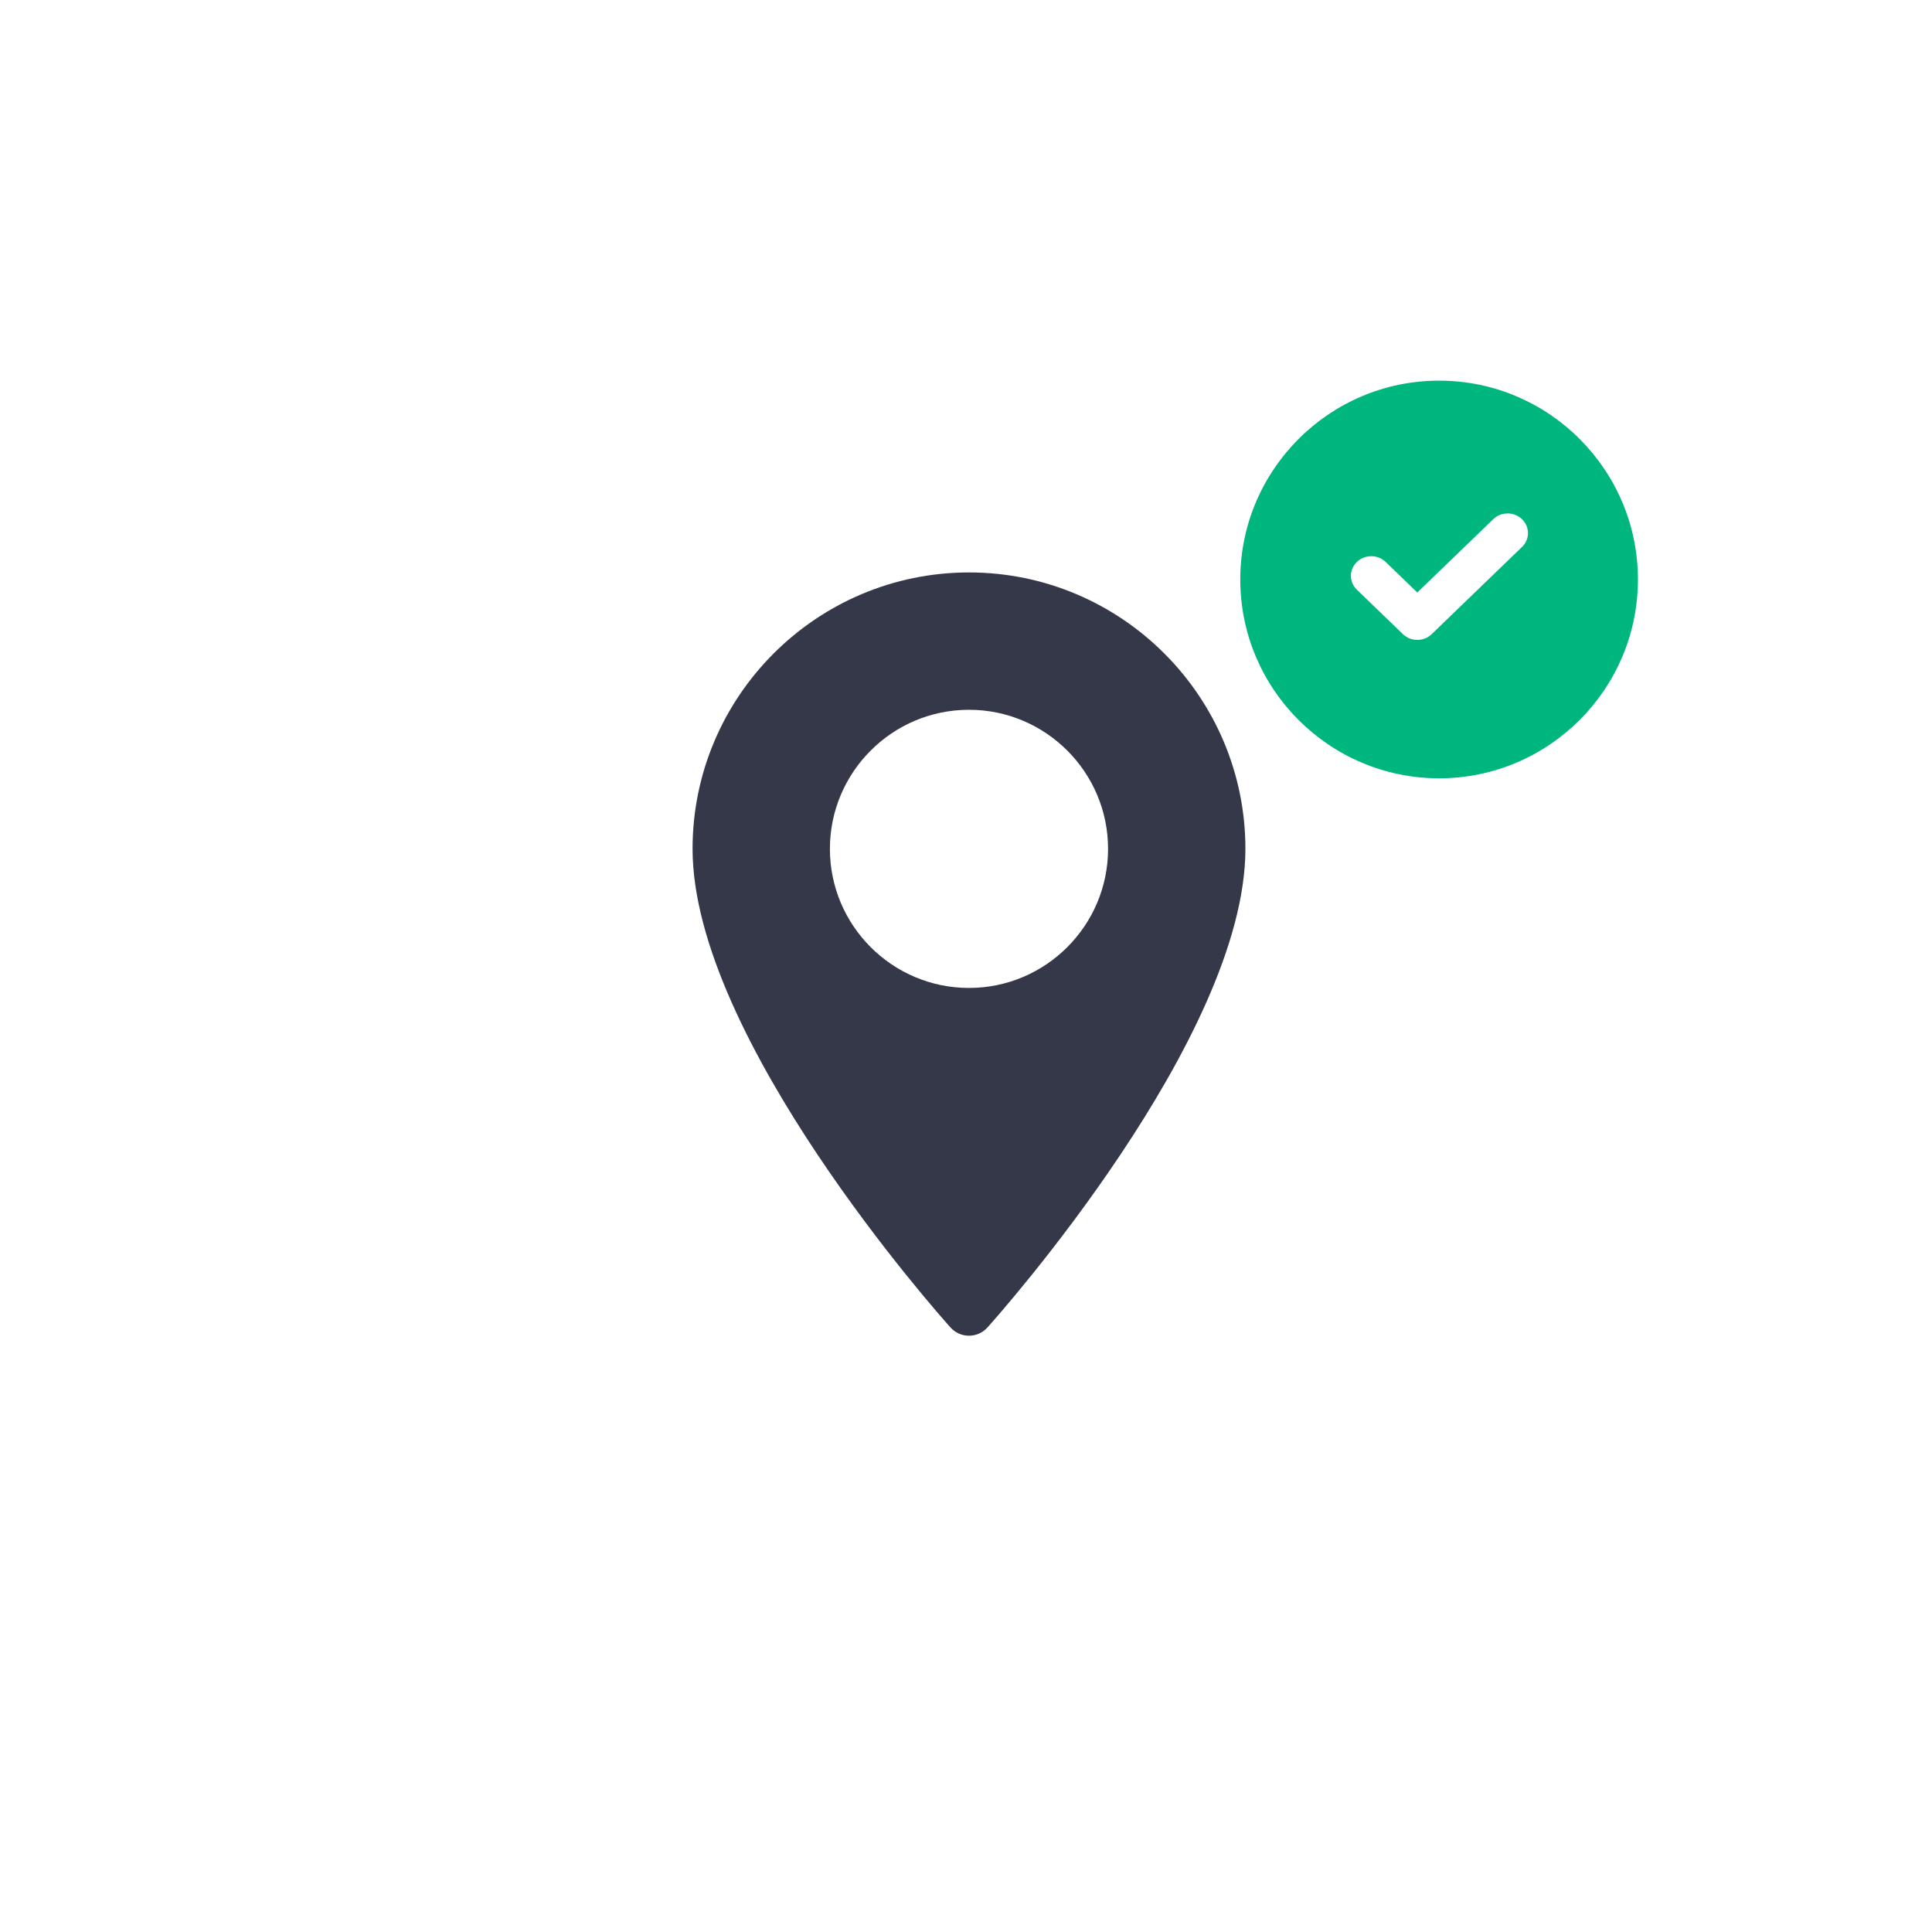 <svg xmlns="http://www.w3.org/2000/svg" xmlns:xlink="http://www.w3.org/1999/xlink" width="81px" height="81px" viewBox="0 0 81 81"><rect x="0" y="0" width="81" height="81" fill="#808080" stroke="none"/><title>location</title><g id="Complycube" stroke="none" stroke-width="1" fill="none" fill-rule="evenodd"><g id="Complycube---Use-case" transform="translate(-578, -2597)"><g id="ID-verification" transform="translate(189, 2270)"><g transform="translate(0, 34)"><g id="location" transform="translate(389, 293)"><polygon id="bg" fill="#FFFFFF" points="0 -5.62050406e-15 81 0 81 81 0 81"></polygon><g id="maps-and-flags" transform="translate(29, 24)" fill="#353848" fill-rule="nonzero"><path d="M11.625,0 C5.235,0 0.036,5.199 0.036,11.589 C0.036,19.52 10.407,31.162 10.849,31.654 C11.263,32.116 11.987,32.115 12.401,31.654 C12.843,31.162 23.214,19.52 23.214,11.589 C23.214,5.199 18.015,0 11.625,0 Z M11.625,17.42 C8.41,17.42 5.794,14.804 5.794,11.589 C5.794,8.374 8.41,5.758 11.625,5.758 C14.84,5.758 17.456,8.374 17.456,11.589 C17.456,14.804 14.84,17.42 11.625,17.42 Z" id="Shape"></path></g><g id="icon-check" transform="translate(51.999, 15.959)" fill="#00B67F" fill-rule="nonzero"><path d="M8.336,6.84904596e-15 C12.933,6.84904596e-15 16.672,3.739 16.672,8.336 C16.672,12.933 12.932,16.672 8.336,16.672 C3.74,16.672 -3.42452298e-15,12.933 -3.42452298e-15,8.336 C-3.42452298e-15,3.739 3.74,6.84904596e-15 8.336,6.84904596e-15 Z M11.21,5.567 C10.982,5.567 10.768,5.653 10.607,5.808 L10.607,5.808 L7.422,8.882 L6.095,7.601 C5.934,7.445 5.72,7.36 5.492,7.36 C5.264,7.36 5.05,7.445 4.889,7.601 C4.728,7.756 4.639,7.963 4.639,8.183 C4.639,8.403 4.728,8.609 4.889,8.765 L4.889,8.765 L6.819,10.628 C6.98,10.783 7.194,10.869 7.422,10.869 C7.65,10.869 7.864,10.783 8.025,10.628 L8.025,10.628 L11.813,6.972 C12.145,6.651 12.145,6.129 11.812,5.808 C11.651,5.653 11.437,5.567 11.21,5.567 Z" id="Combined-Shape"></path></g></g></g></g></g></g></svg>